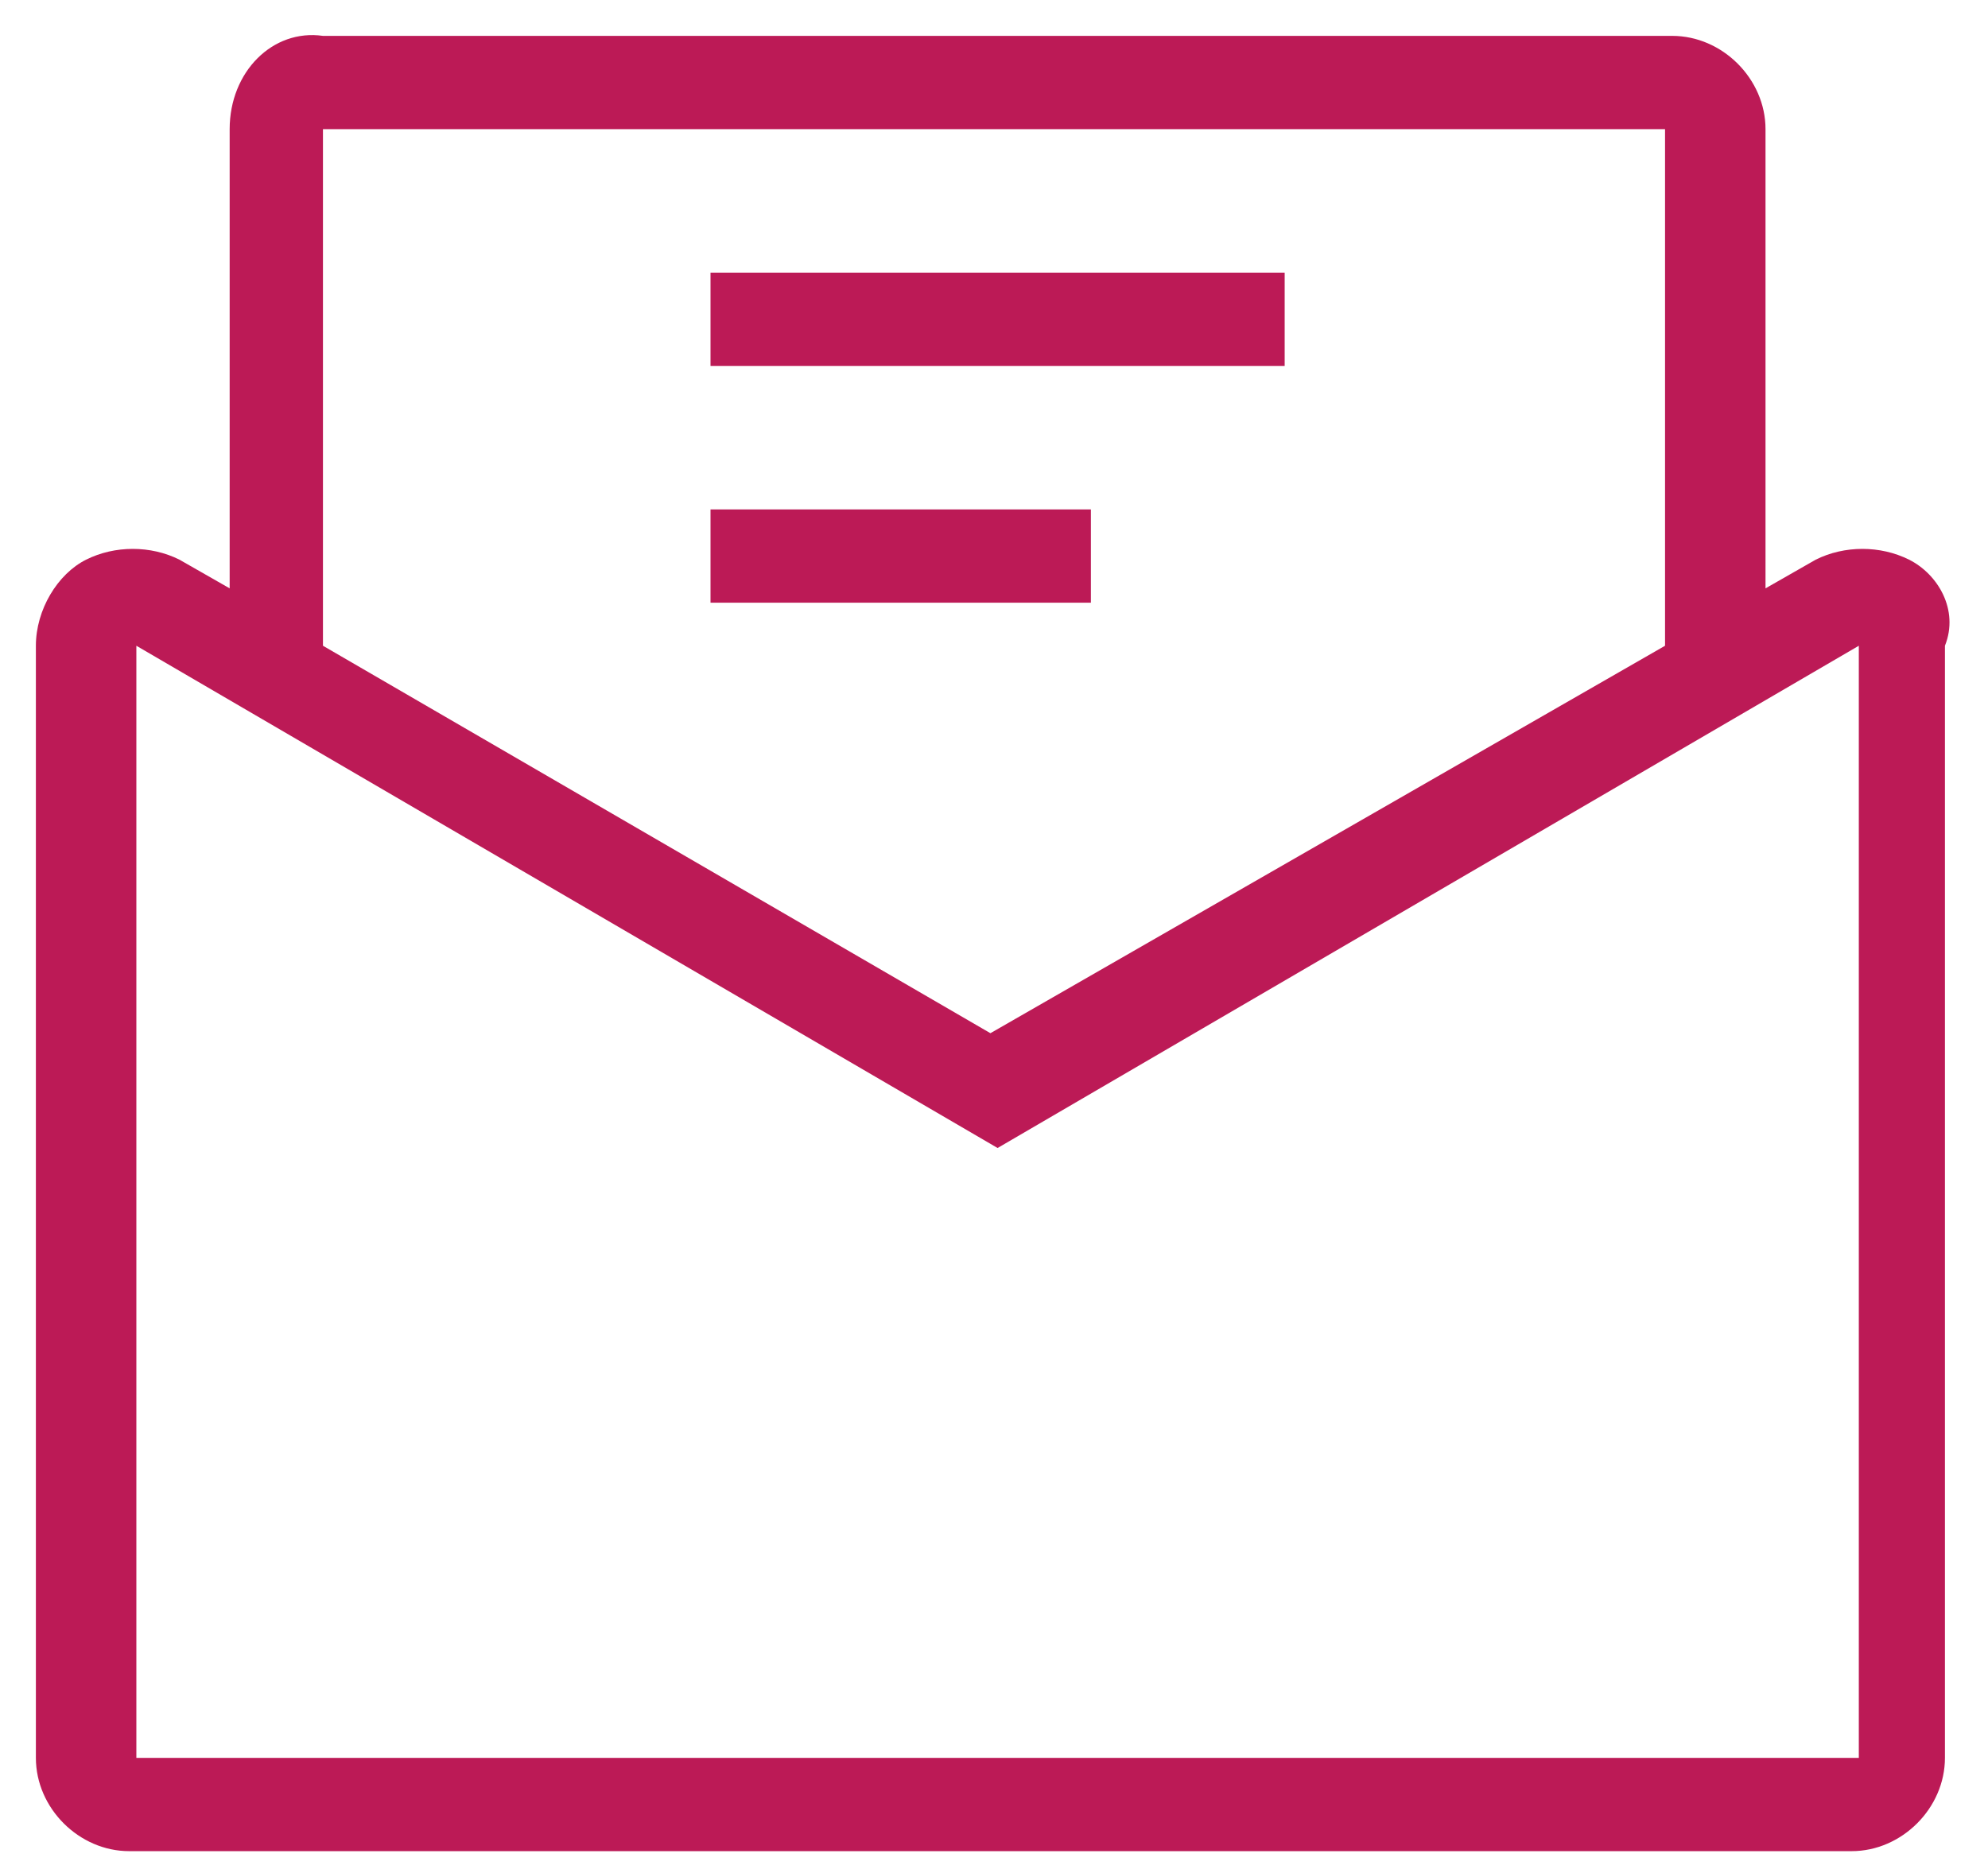 <?xml version="1.0" encoding="utf-8"?>
<!-- Generator: Adobe Illustrator 21.1.0, SVG Export Plug-In . SVG Version: 6.00 Build 0)  -->
<svg version="1.1" id="Layer_1" xmlns="http://www.w3.org/2000/svg" xmlns:xlink="http://www.w3.org/1999/xlink" x="0px" y="0px"
	 viewBox="0 0 27.7 26.1" style="enable-background:new 0 0 27.7 26.1;" xml:space="preserve">
<style type="text/css">
	.st0{fill:#bc1a56;}
</style>
<g>
	<g>
		<g>
			<rect x="9.9" y="7.1" class="st0" width="5.3" height="1.3"/>
		</g>
		<g>
			<rect x="9.9" y="3.8" class="st0" width="8" height="1.3"/>
		</g>
		<path class="st0" d="M26.6,7.8c-0.4-0.2-0.9-0.2-1.3,0l-0.7,0.4V1.8c0-0.7-0.6-1.3-1.3-1.3H4.5C3.8,0.4,3.2,1,3.2,1.8v6.4L2.5,7.8
			c-0.4-0.2-0.9-0.2-1.3,0C0.8,8,0.5,8.5,0.5,9v15.5c0,0.7,0.6,1.3,1.3,1.3h24c0.7,0,1.3-0.6,1.3-1.3V9C27.3,8.5,27,8,26.6,7.8z
			 M4.5,1.8h18.7V9l-9.4,5.4L4.5,9V1.8z M25.9,24.5h-24L1.9,9l12,7l12-7V24.5z"/>
	</g>
</g>
</svg>
